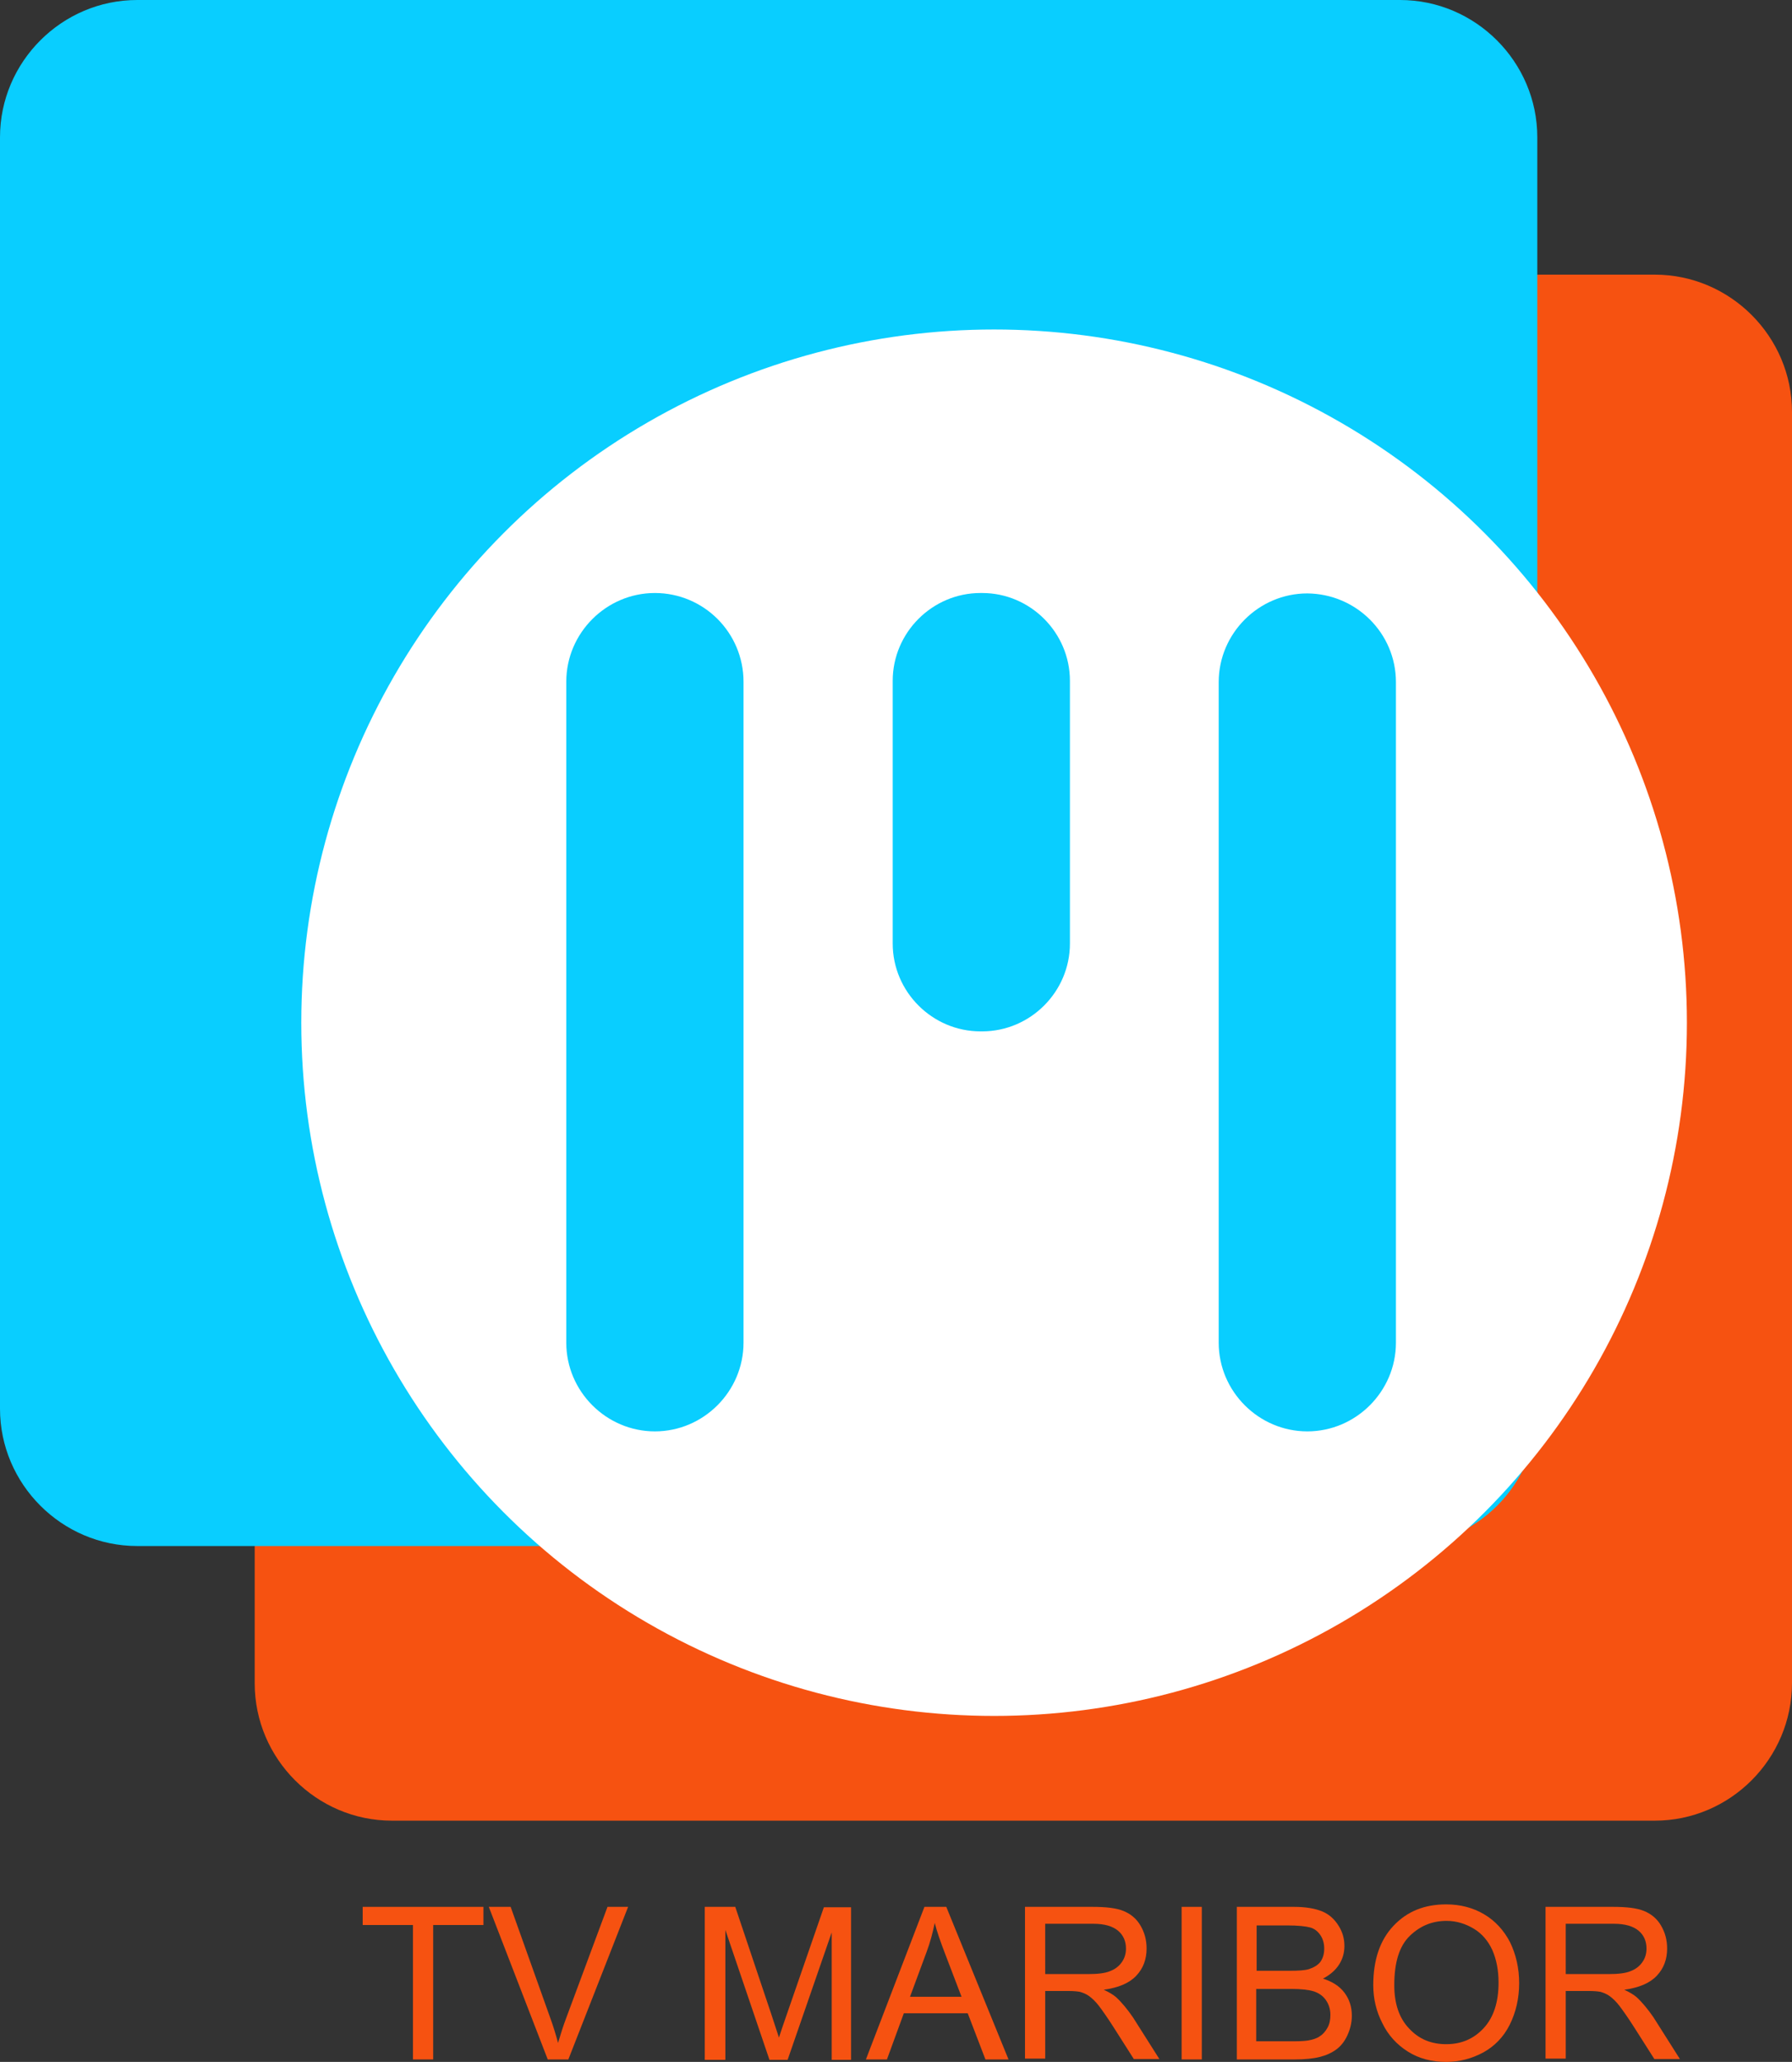 <?xml version="1.0" encoding="utf-8"?>
<!-- Generator: Adobe Illustrator 26.3.1, SVG Export Plug-In . SVG Version: 6.00 Build 0)  -->
<svg version="1.1" id="Слой_1" xmlns="http://www.w3.org/2000/svg" xmlns:xlink="http://www.w3.org/1999/xlink" x="0px" y="0px"
	 width="434.8px" height="500px" viewBox="0 0 434.8 500" style="enable-background:new 0 0 434.8 500;" xml:space="preserve">
<rect x="0" y="0" width="434.8" height="500" fill="#333333" stroke="none"/>
<style type="text/css">
	.st0{fill:#F65211;}
	.st1{fill:#09CEFF;}
	.st2{fill:#FFFFFF;}
</style>
<g>
	<g>
		<path class="st0" d="M401.5,441.5H95.1c-18.3,0-33.3-15-33.3-33.3V99.9c0-18.3,15-33.3,33.3-33.3h306.4c18.3,0,33.3,15,33.3,33.3
			v308.2C434.8,426.5,419.8,441.5,401.5,441.5z"/>
		<path class="st1" d="M339.7,374.9H33.3C15,374.9,0,359.9,0,341.6V33.3C0,15,15,0,33.3,0h306.4c18.3,0,33.3,15,33.3,33.3v308.2
			C373.1,359.9,358.1,374.9,339.7,374.9z"/>
		<g>
			<circle class="st2" cx="241.2" cy="248" r="168.1"/>
			<path class="st1" d="M180.4,165.3v160.3c0,11.8-9.7,21.5-21.5,21.5c-11.8,0-21.5-9.7-21.5-21.5V165.3c0-11.8,9.7-21.5,21.5-21.5
				c5.9,0,11.3,2.4,15.2,6.3C178,154,180.4,159.4,180.4,165.3z"/>
			<path class="st1" d="M338.7,165.4v160.2c0,11.8-9.7,21.5-21.5,21.5h0c-11.8,0-21.5-9.7-21.5-21.5V165.4
				c0-11.8,9.7-21.5,21.5-21.5h0C329.1,144,338.7,153.6,338.7,165.4z"/>
			<path class="st1" d="M259.6,165.1v63.7c0,11.7-9.6,21.3-21.3,21.3h-0.4c-11.7,0-21.3-9.6-21.3-21.3v-63.7
				c0-11.7,9.6-21.3,21.3-21.3h0.4C250,143.8,259.6,153.4,259.6,165.1z"/>
		</g>
	</g>
	<g>
		<path class="st0" d="M100.2,499.4v-32.6H88v-4.4h29.3v4.4h-12.2v32.6H100.2z"/>
		<path class="st0" d="M132.9,499.4l-14.3-37h5.3l9.6,26.9c0.8,2.2,1.4,4.2,1.9,6.1c0.6-2,1.2-4,2-6.1l10-26.9h5l-14.5,37H132.9z"/>
		<path class="st0" d="M171,499.4v-37h7.4l8.8,26.2c0.8,2.4,1.4,4.3,1.8,5.5c0.4-1.3,1.1-3.3,2-5.9l8.9-25.7h6.6v37h-4.7v-30.9
			l-10.7,30.9h-4.4l-10.7-31.5v31.5H171z"/>
		<path class="st0" d="M210.1,499.4l14.2-37h5.3l15.1,37h-5.6l-4.3-11.2h-15.5l-4.1,11.2H210.1z M220.8,484.2h12.5l-3.9-10.2
			c-1.2-3.1-2.1-5.7-2.6-7.7c-0.5,2.4-1.1,4.7-2,7.1L220.8,484.2z"/>
		<path class="st0" d="M248.7,499.4v-37h16.4c3.3,0,5.8,0.3,7.5,1c1.7,0.7,3.1,1.8,4.1,3.5c1,1.7,1.5,3.5,1.5,5.6
			c0,2.6-0.8,4.8-2.5,6.6c-1.7,1.8-4.3,2.9-7.9,3.4c1.3,0.6,2.3,1.2,3,1.8c1.4,1.3,2.8,3,4.1,4.9l6.4,10.1h-6.2l-4.9-7.7
			c-1.4-2.2-2.6-3.9-3.5-5.1c-0.9-1.2-1.8-2-2.5-2.5c-0.7-0.5-1.5-0.8-2.2-1c-0.6-0.1-1.5-0.2-2.7-0.2h-5.7v16.4H248.7z
			 M253.6,478.7h10.5c2.2,0,4-0.2,5.2-0.7c1.3-0.5,2.2-1.2,2.9-2.2c0.7-1,1-2.1,1-3.3c0-1.7-0.6-3.2-1.9-4.3c-1.3-1.1-3.3-1.7-6-1.7
			h-11.7V478.7z"/>
		<path class="st0" d="M286.7,499.4v-37h4.9v37H286.7z"/>
		<path class="st0" d="M300.1,499.4v-37h13.9c2.8,0,5.1,0.4,6.8,1.1c1.7,0.7,3,1.9,4,3.5c1,1.6,1.4,3.2,1.4,4.9
			c0,1.6-0.4,3.1-1.3,4.5c-0.9,1.4-2.2,2.5-3.9,3.4c2.2,0.7,4,1.8,5.2,3.4c1.2,1.6,1.8,3.4,1.8,5.6c0,1.7-0.4,3.3-1.1,4.8
			c-0.7,1.5-1.6,2.6-2.7,3.4c-1.1,0.8-2.4,1.4-4,1.8c-1.6,0.4-3.6,0.6-6,0.6H300.1z M304.9,477.9h8c2.2,0,3.7-0.1,4.7-0.4
			c1.2-0.4,2.2-1,2.8-1.8c0.6-0.9,0.9-1.9,0.9-3.2c0-1.2-0.3-2.3-0.9-3.2c-0.6-0.9-1.4-1.6-2.5-1.9c-1.1-0.3-3-0.5-5.6-0.5h-7.4
			V477.9z M304.9,495h9.2c1.6,0,2.7-0.1,3.3-0.2c1.1-0.2,2.1-0.5,2.8-1c0.8-0.5,1.4-1.2,1.9-2.1c0.5-0.9,0.7-1.9,0.7-3.1
			c0-1.4-0.4-2.6-1.1-3.6c-0.7-1-1.7-1.7-2.9-2.1c-1.3-0.4-3.1-0.6-5.4-0.6h-8.6V495z"/>
		<path class="st0" d="M333.2,481.4c0-6.1,1.6-10.9,4.9-14.4c3.3-3.5,7.5-5.2,12.8-5.2c3.4,0,6.5,0.8,9.2,2.4
			c2.7,1.6,4.8,3.9,6.3,6.8c1.4,2.9,2.2,6.2,2.2,9.9c0,3.7-0.8,7.1-2.3,10.1c-1.5,3-3.7,5.2-6.4,6.7c-2.8,1.5-5.8,2.3-9,2.3
			c-3.5,0-6.6-0.8-9.3-2.5c-2.7-1.7-4.8-4-6.2-6.9C333.9,487.7,333.2,484.6,333.2,481.4z M338.3,481.4c0,4.5,1.2,8,3.6,10.5
			c2.4,2.6,5.4,3.8,9,3.8c3.7,0,6.7-1.3,9.1-3.9c2.4-2.6,3.6-6.3,3.6-11c0-3-0.5-5.6-1.5-7.9c-1-2.2-2.5-4-4.5-5.2
			c-2-1.2-4.2-1.9-6.6-1.9c-3.5,0-6.4,1.2-8.9,3.6C339.5,471.9,338.3,475.9,338.3,481.4z"/>
		<path class="st0" d="M375,499.4v-37h16.4c3.3,0,5.8,0.3,7.5,1c1.7,0.7,3.1,1.8,4.1,3.5c1,1.7,1.5,3.5,1.5,5.6
			c0,2.6-0.8,4.8-2.5,6.6c-1.7,1.8-4.3,2.9-7.9,3.4c1.3,0.6,2.3,1.2,3,1.8c1.4,1.3,2.8,3,4.1,4.9l6.4,10.1h-6.2l-4.9-7.7
			c-1.4-2.2-2.6-3.9-3.5-5.1c-0.9-1.2-1.8-2-2.5-2.5c-0.7-0.5-1.5-0.8-2.2-1c-0.6-0.1-1.5-0.2-2.7-0.2h-5.7v16.4H375z M379.9,478.7
			h10.5c2.2,0,4-0.2,5.2-0.7c1.3-0.5,2.2-1.2,2.9-2.2c0.7-1,1-2.1,1-3.3c0-1.7-0.6-3.2-1.9-4.3c-1.3-1.1-3.3-1.7-6-1.7h-11.7V478.7z
			"/>
	</g>
</g>
</svg>
